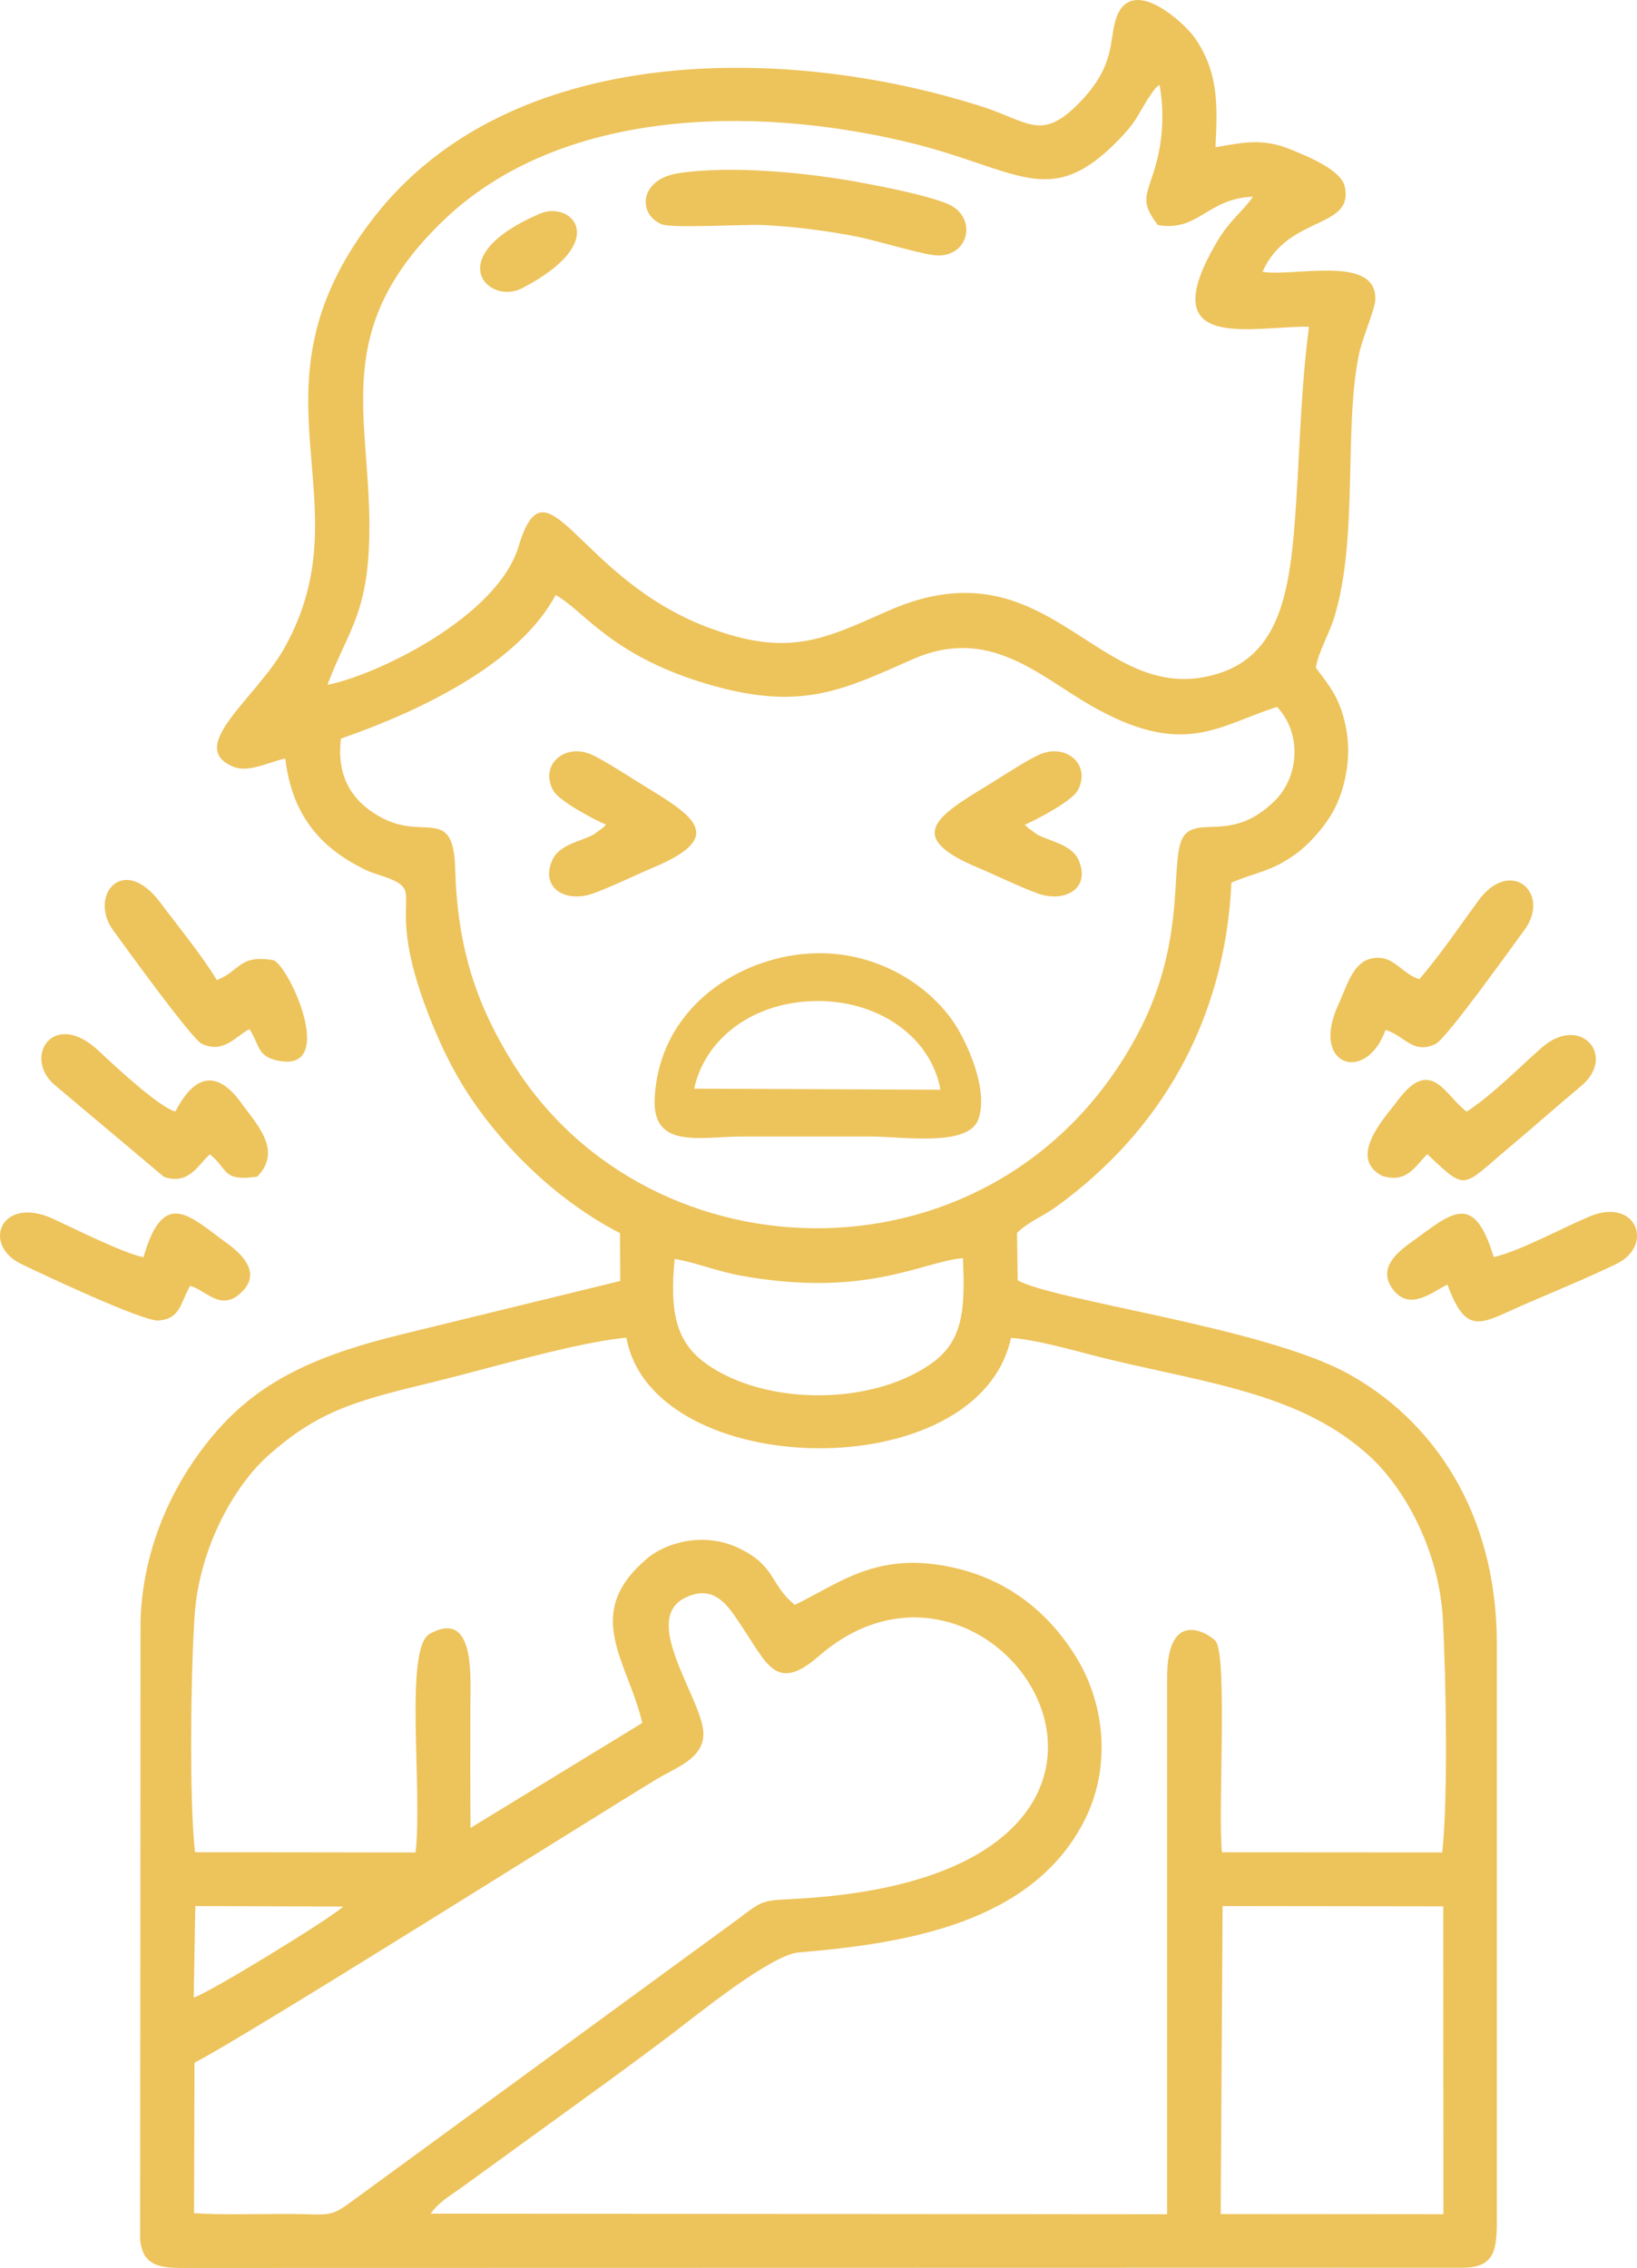 <?xml version="1.0" encoding="UTF-8"?>
<!DOCTYPE svg PUBLIC "-//W3C//DTD SVG 1.1//EN" "http://www.w3.org/Graphics/SVG/1.1/DTD/svg11.dtd">
<!-- Creator: CorelDRAW 2020 (64-Bit) -->
<svg xmlns="http://www.w3.org/2000/svg" xml:space="preserve" width="37.489mm" height="51.944mm" version="1.1" style="shape-rendering:geometricPrecision; text-rendering:geometricPrecision; image-rendering:optimizeQuality; fill-rule:evenodd; clip-rule:evenodd"
viewBox="0 0 2616.97 3625.98"
 xmlns:xlink="http://www.w3.org/1999/xlink"
 xmlns:xodm="http://www.corel.com/coreldraw/odm/2003">
 <defs>
  <style type="text/css">
   <![CDATA[
    .fil0 {fill:#EDC35B}
   ]]>
  </style>
 </defs>
 <g id="Layer_x0020_1">
  <g id="_3070247735536">
   <path class="fil0" d="M456.12 1212.71c9.64,82.71 48.61,134.99 113.46,170.32 15.96,8.7 18.65,9.97 34.99,15.28 86.49,28.1 8.17,24.86 73.46,205 20.45,56.39 44.58,107.53 74.9,152.52 57.4,85.15 141.41,165.64 238.25,215.76l0.45 76.4 -348.98 85.25c-133.72,32.6 -222.06,72.3 -291.88,149.98 -61.93,68.89 -121.61,175.35 -126.1,306.98l-0.59 991.42c4.2,38.25 27.04,44.36 67.24,44.36l2047.24 -0.42c50.24,-0.06 54.34,-27.94 54.34,-74.81l0 -922.52c0,-211.92 -104.02,-359.51 -240.15,-433.24 -134.96,-73.11 -468.68,-115.6 -525.85,-148.07l-1.04 -75.82c19.75,-18.94 40.08,-25.36 63.61,-42.45 164.59,-119.52 268.72,-295.03 279.13,-517.58 42.94,-17.84 61.88,-17.12 100.6,-44.11 23.82,-16.61 53.07,-49.46 66.57,-78.66 15.88,-34.34 24.38,-78.88 16.44,-122.26 -8.9,-48.64 -25.87,-68.07 -48.63,-98.5 3.85,-25.45 21.78,-54.29 30.38,-83.62 37.81,-128.97 13.84,-298.48 38.71,-418.3 5.27,-25.35 25.31,-70.74 25.95,-86.32 3.02,-73 -129.43,-36.4 -180.34,-44.69 40.44,-91.61 147.05,-67.61 131.42,-136.68 -5.9,-26.11 -58.25,-47.36 -82.99,-57.69 -46.66,-19.5 -74.27,-13.39 -123.63,-4.84 3.96,-73 3.4,-121.25 -32.53,-174.24 -15.38,-22.69 -100.15,-102.64 -125.59,-33.72 -13.13,35.55 1.42,78.1 -65.58,142.91 -56.22,54.39 -77.47,22.94 -151.05,-0.47 -314.75,-100.12 -754.52,-102.31 -971.79,179.23 -213.24,276.31 -9.01,448.6 -141.61,686.41 -45.21,81.07 -158.99,158.32 -81.83,190.32 24.67,10.23 57.28,-7.86 83.02,-13.12zm1083.25 798.72c-65.02,5.65 -154.97,64.44 -355.77,27.91 -36.96,-6.72 -75.99,-22.21 -105.12,-26.46 -7.98,83.62 1.31,132.97 51.64,168.31 93.83,65.87 261.04,66.45 357.06,0.04 52.17,-36.08 55.97,-84.95 52.2,-169.8zm412.09 1528.34l356.04 0.3 -0.22 -492.26 -352.8 -0.45 -3.02 492.42zm-1641.8 -346.11c25.55,-7.79 218.15,-125.98 239.14,-145.5l-236.57 -0.82 -2.57 146.32zm2.09 -232.36l352.53 0.43c11.79,-97.83 -18.67,-326.66 22.69,-349.57 73.52,-40.74 64.99,69.9 64.93,117.17 -0.09,64.38 -0.17,128.77 0.27,193.14l274.63 -167.86c-23.04,-99.24 -96.92,-173.69 6.97,-262.3 33.36,-28.45 93.87,-41.91 144.97,-18.26 62.69,29 51.68,59.68 91.98,91.78 72.82,-35.11 133.98,-88.74 259.98,-58.03 91.36,22.26 152.5,79.98 190.96,143.65 44.6,73.85 55.55,175.35 10.76,261.53 -84.54,162.71 -286.04,194.25 -455.62,208.57 -44.49,3.75 -161.72,99.22 -203.44,130.84 -64.36,48.77 -127.59,94.29 -193.09,141.71l-142.76 103.56c-21.44,15.21 -36.64,23.85 -49.07,41.48l1177.28 1.04 0.08 -855.27c-1.04,-121.75 72.59,-68.82 78.17,-60.29 18.48,28.29 2.74,277.57 9.57,336.82l352.11 0.23c9.52,-89.14 5.93,-278.87 1.07,-371.6 -5.86,-112.05 -61.57,-210.79 -116.92,-261.65 -106.94,-98.27 -250.9,-115.66 -414.74,-154.58 -47.38,-11.26 -110.36,-30.87 -158.84,-34.92 -52.01,241.48 -573.34,229.38 -614.83,-0.24 -80.49,7.31 -224.73,50.56 -307.46,70.6 -126.61,30.68 -183.17,45.87 -263.2,116.02 -55.71,48.84 -112.41,148.75 -119.71,258.65 -5.84,87.66 -8.84,293.63 0.74,377.36zm-0.8 336.48l-0.75 240.63c47.21,3.03 97.87,1.21 145.4,1.24 82.62,0.07 67.68,8.57 122.03,-31.25l598.59 -437.59c50.02,-38 39.93,-30.9 115,-36.18 681.4,-48 305.96,-637.56 17.87,-386.93 -69.37,60.34 -83.02,11.46 -126.15,-51.82 -17.73,-26 -39.74,-64.5 -87.18,-41.67 -72.19,34.74 24.47,158.63 28.54,214.22 3.1,42.41 -43.48,57.28 -73.72,75.57 -104.38,63.15 -656.59,411.43 -739.63,453.78zm212.55 -2202.87c78.92,-15.44 271.72,-108.67 305.61,-221.45 45.25,-150.54 93.17,51.21 303.66,129.99 128.08,47.93 184.07,18.6 287.3,-26.94 260.47,-114.91 333.38,157.59 524.53,101.3 91.65,-26.99 114.11,-113.25 123.7,-224.19 9.93,-115.01 9.23,-215.78 24.29,-331.24 -88.77,-1.9 -254.39,44.38 -145.96,-137.6 20.23,-33.95 40.21,-46.62 56.44,-70.34 -73.96,3.02 -86.47,56.26 -151.99,45.42 -31.05,-40.46 -16.61,-47.35 -2.69,-98.91 10.94,-40.51 12.76,-83.89 5.28,-125.45 -9.37,7.9 -2.69,0.82 -11.06,11.55 -0.25,0.32 -8.21,12.07 -8.24,12.13 -18.13,29.16 -18.41,36.26 -47.55,65.95 -110.77,112.85 -160.35,43.65 -338.84,1.37 -245.7,-58.2 -553.44,-53.2 -739.94,126.73 -178.01,171.76 -117.78,307.58 -117.52,486.85 0.22,140.97 -33.66,165.16 -67.01,254.85zm21.51 85.97c-8.22,68.21 25.1,105.89 67.51,127.67 67.15,34.49 112.35,-20.1 115.2,80.97 3.62,128.11 34.97,217.43 90.44,307.56 220.15,357.77 781.82,367.56 1000.51,-43.68 85.62,-160.99 45.72,-291.24 77.32,-320.87 26.28,-24.67 77.63,12.11 142.71,-53.12 37.67,-37.73 43.1,-106.44 2.89,-149.21 -93.94,29.53 -149.27,83.59 -299.52,-3.28 -82.22,-47.54 -161.52,-126.54 -282.97,-72.96 -108.88,48.05 -175.34,82.38 -318.06,42.6 -163.83,-45.68 -206.93,-120.54 -252.74,-145.22 -56.14,104.23 -199.78,179.42 -343.3,229.54z"/>
   <path class="fil0" d="M1235.02 1534.41c-96.79,26.93 -182.91,103.93 -188.44,221.98 -3.83,81.66 73.21,60.59 142,60.59 67.4,0 134.79,0 202.2,0 50.86,0 156.24,17.14 172.92,-26.66 17.73,-46.53 -17.74,-124.29 -38.84,-155.54 -49.3,-73.05 -160.03,-136.5 -289.84,-100.37zm-125.28 206.12l393.68 1.73c-14.74,-83.25 -96.89,-141.37 -194.35,-141.84 -104.21,-0.5 -182.02,59.83 -199.32,140.11z"/>
   <path class="fil0" d="M1084.34 277c-63.2,9.75 -64.9,66.01 -26.45,81.58 16.89,6.83 131.3,-0.24 162.53,1.23 49.46,2.31 100.42,9.08 146.58,17.89 33.73,6.44 109.09,30.13 131.71,30.69 52.24,1.3 63.89,-63.48 15.02,-82.98 -33.41,-13.33 -94.47,-25.42 -132.44,-32.62 -84.94,-16.1 -210.05,-29.21 -296.95,-15.8z"/>
   <path class="fil0" d="M398.74 1645.45c14.78,21.56 12.35,41.22 39.11,48.66 104.09,28.96 27.52,-144.75 -0.02,-158.84 -56.04,-10 -54.16,17.77 -91.3,31.62 -21.55,-36.61 -62.68,-86.98 -89.91,-123.42 -60.28,-80.65 -115.61,-10.78 -75.7,43.91 15.78,21.63 125.2,173.34 141.44,181.21 35.52,17.19 55.5,-13.14 76.39,-23.15z"/>
   <path class="fil0" d="M2269.06 1565.53c-30.22,-9.17 -41.94,-41.86 -78.41,-32.65 -28.42,7.18 -37.74,44.21 -51.61,74.59 -44.49,97.41 45.24,125.57 75.93,39.01 31.27,9.91 43.84,39.77 79.98,22.58 17.39,-8.26 121.98,-155.22 141.45,-181.36 44.51,-59.72 -21.51,-118.22 -72.95,-47.87 -29.44,40.28 -59.89,85.37 -94.39,125.69z"/>
   <path class="fil0" d="M303.97 2055.74c26.02,7.16 49.19,42.48 82.41,10.09 31.54,-30.74 0.94,-60.4 -23.28,-77.97 -60.3,-43.77 -101.42,-89.9 -133.78,22.24 -32.11,-6.51 -109.95,-45.46 -143.35,-61 -84.22,-39.17 -115.68,40.33 -52.74,71.36 26.79,13.21 195.07,92.53 219.95,90.76 35.41,-2.51 34.89,-27.8 50.8,-55.48z"/>
   <path class="fil0" d="M2387.93 2009.87c-32.01,-106.93 -68.26,-69.61 -130.29,-24.91 -20.51,14.78 -58.35,41.96 -29.79,77.85 27.03,33.95 63.27,1.61 86.05,-9.05 31.22,84.74 53.74,61.79 125.54,30.69 45.6,-19.75 98.64,-41.44 144.48,-63.68 61.11,-29.63 32.22,-107.7 -43.64,-75.59 -42.32,17.92 -110.23,54.81 -152.34,64.69z"/>
   <path class="fil0" d="M2344.89 1777.23c-33.4,-22.92 -56.3,-90.82 -110.43,-17.76 -18.86,25.47 -81.8,90.71 -24.85,120.55 39.89,12.43 52.79,-15.85 72.1,-34.8 63.89,60.4 54.48,53.47 129.79,-9.7 40,-33.55 75.93,-65.64 115.96,-99.04 57.85,-48.27 -0.83,-115.63 -62.17,-61.99 -39.66,34.69 -77.24,74.08 -120.4,102.73z"/>
   <path class="fil0" d="M335.56 1845.5c29.67,23.68 18.94,43.98 75.68,35.66 40.65,-41.57 -0.31,-82.87 -25.79,-118.06 -43.47,-60.04 -79.07,-36.59 -105.11,14.02 -25.97,-6.7 -98.42,-74.18 -121.99,-96.5 -72.47,-68.65 -121.87,8.61 -72.07,53.05l175.9 147.93c39.63,13.33 53.37,-18.1 73.38,-36.1z"/>
   <path class="fil0" d="M969.16 1318.69c-1.14,1.26 -3.04,1.32 -3.69,3.54l-15.98 11.74c-20.34,11.34 -55.47,15.71 -66.64,41.29 -19.98,45.75 22.92,68.74 65.7,53.04 30.76,-11.29 66.35,-28.87 97.28,-41.96 114.21,-48.32 64.81,-80.86 -15.19,-129.35 -20.52,-12.44 -67.82,-43.81 -87.6,-51.64 -41.63,-16.47 -80.58,18.28 -58.7,58.36 9.36,17.15 65.21,46.48 84.81,54.97z"/>
   <path class="fil0" d="M863.19 341.58c-160.13,68.47 -82.69,147.3 -28.68,119.26 143.93,-74.7 79.11,-140.83 28.68,-119.26z"/>
   <path class="fil0" d="M1643.84 1320.7c0,0 0,0 0,0z"/>
   <path class="fil0" d="M1638.07 1318.69c1.14,1.26 3.04,1.32 3.69,3.54l15.98 11.74c20.34,11.34 55.47,15.71 66.64,41.29 19.98,45.75 -22.92,68.74 -65.7,53.04 -30.76,-11.29 -66.35,-28.87 -97.28,-41.96 -114.21,-48.32 -64.81,-80.86 15.19,-129.35 20.52,-12.44 67.82,-43.81 87.6,-51.64 41.63,-16.47 80.58,18.28 58.7,58.36 -9.36,17.15 -65.21,46.48 -84.81,54.97z"/>
  </g>
 </g>
</svg>
